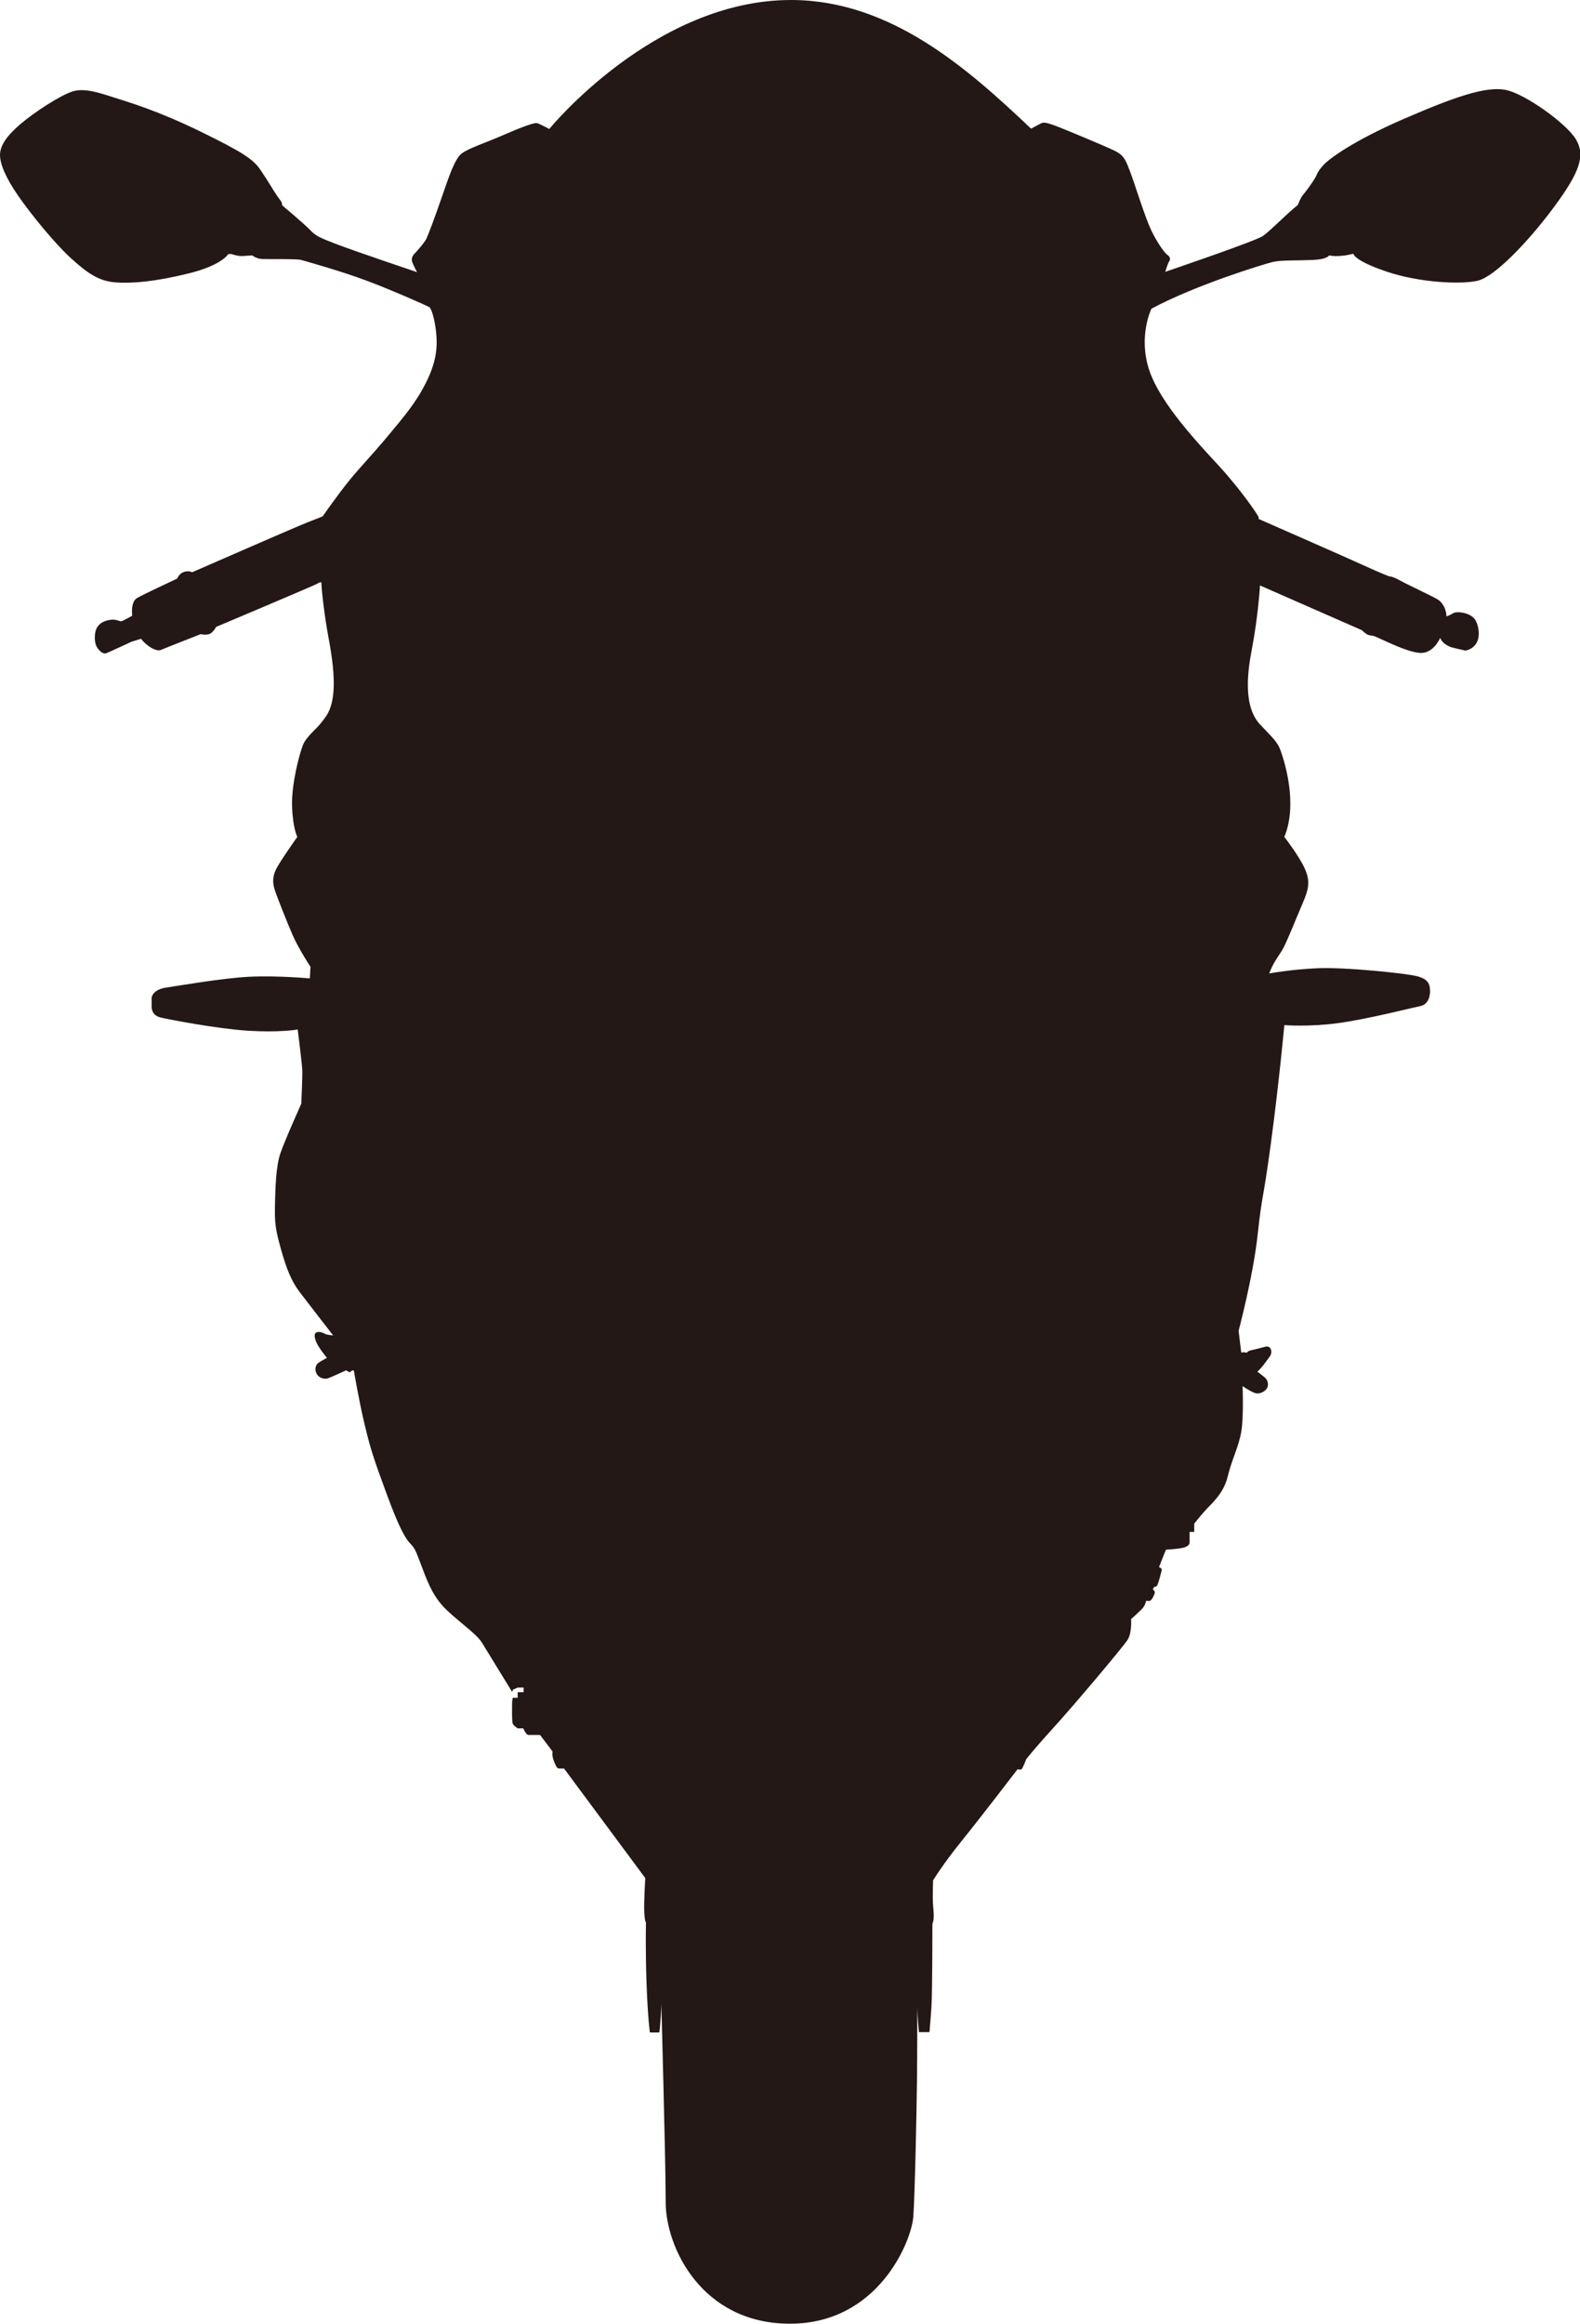 <svg viewBox="0 0 48.04 70.62" xmlns="http://www.w3.org/2000/svg"><path d="m24.05 0c3.03 0 5.38 2.09 7.3 3.91 0 0 .22-.12.3-.16s.15-.03.38.05 1.6.65 1.88.79.33.31.46.65.44 1.35.63 1.75.42.71.5.76.09.14.05.19-.12.32-.12.32 2.74-.93 2.97-1.09.76-.71 1.06-.94c0 0 .08-.22.16-.31s.36-.47.41-.6.19-.3.32-.41.77-.62 2.34-1.3 2.49-.99 3.08-.88 1.87 1.03 2.15 1.51.13.97-.67 2.05-1.81 2.12-2.32 2.24-1.78.06-2.78-.28-1-.54-1-.54-.43.12-.74.05c0 0-.04.12-.5.14s-.96 0-1.21.06-2.33.69-3.69 1.42c0 0-.41.83-.07 1.86s1.51 2.25 2.16 2.96 1.17 1.48 1.17 1.52v.05s2.58 1.13 3.17 1.4.79.34.79.34.11 0 .34.13 1.06.51 1.18.6.23.29.23.49c0 0 .12-.04.21-.1s.56-.03.69.25.16.78-.32.89c0 0-.23-.05-.39-.09s-.34-.16-.38-.3c0 0-.2.49-.62.46s-1.2-.44-1.36-.5-.19.02-.4-.19l-3.1-1.36s-.05.92-.26 2.01-.11 1.81.25 2.2.53.52.63.79.55 1.61.12 2.64c0 0 .45.58.62.96s.13.61-.06 1.05-.5 1.23-.63 1.44-.26.36-.39.7c0 0 .7-.13 1.51-.16s2.6.15 2.97.24.4.26.41.42-.04.44-.29.49-1.61.4-2.51.52-1.63.06-1.63.06-.16 1.75-.41 3.6-.26 1.47-.4 2.76-.58 2.92-.58 2.93.08.66.08.66.07-.02.14 0 .03 0 .03 0 .02-.05.17-.08.31-.08.4-.1.14.03.16.08.03.14-.04.23-.22.32-.37.45c0 0 .19.14.25.2s.1.19.05.29-.22.21-.37.16-.38-.21-.38-.21.04.93-.04 1.39-.29.85-.41 1.35-.45.79-.63.98-.39.46-.39.46v.25h-.14v.32c0 .08-.08.15-.3.18s-.42.04-.42.04-.21.52-.21.53.1.02.08.1-.1.41-.14.46-.09.04-.09.04l-.04.08s.07.03.06.1-.09.22-.14.24-.12 0-.12 0-.03.14-.11.23-.35.33-.35.33.03.41-.1.62-1.63 1.99-2.25 2.67-.84.97-.84.97-.1.27-.14.3-.12 0-.12 0-1.11 1.45-1.7 2.18-.87 1.2-.87 1.2-.02.56 0 .76.04.45-.02.55c0 0 0 2.07-.03 2.53s-.06.77-.06.77h-.32s-.05-.54-.05-.78c0 0 0 1.42-.01 2.28s-.06 3.36-.11 4.1-1.06 3.26-3.75 3.26-3.78-2.33-3.78-3.69-.14-6.12-.13-6.1-.04.92-.07.94h-.28s-.06-.38-.1-1.43-.02-1.92-.02-1.92-.03.02-.05-.28.03-1.06.03-1.06l-2.47-3.33s-.07 0-.14 0-.09-.05-.12-.11-.08-.19-.09-.26 0-.15 0-.15l-.38-.5h-.35c-.08 0-.16-.2-.16-.2h-.17s-.12-.08-.15-.14-.02-.46-.02-.59.02-.2.02-.2h.15v-.17h.18v-.14s-.19 0-.18 0-.14.06-.14.06l-.03.07s-.74-1.21-.92-1.5-.83-.72-1.18-1.1-.51-.85-.66-1.24-.18-.51-.33-.66-.34-.47-.73-1.53-.49-1.36-.67-2.12-.32-1.61-.32-1.61-.03-.02-.06 0-.07.05-.07.05l-.11-.06s-.43.2-.54.24-.29 0-.36-.15 0-.27.05-.31.27-.16.27-.16-.25-.3-.32-.47-.08-.28.02-.31.22.04.26.06.23.04.23.04-.77-.99-1.02-1.32-.4-.7-.57-1.31-.19-.8-.18-1.32.03-1.18.16-1.57.64-1.52.64-1.52.04-.85.03-1.04-.14-1.23-.14-1.22-.59.1-1.52.04-2.39-.34-2.64-.4-.28-.23-.28-.35v-.24c0-.09.1-.27.44-.32s1.71-.29 2.54-.33 1.83.05 1.83.05l.02-.35s-.36-.55-.54-.96-.49-1.2-.55-1.39-.07-.38.04-.61.65-.99.65-.99-.14-.26-.16-.94.23-1.6.33-1.85.4-.48.54-.66.32-.35.38-.88-.04-1.18-.15-1.77-.2-1.35-.21-1.64c0 0-.08.01-.11.04s-3.09 1.32-3.09 1.32-.08.16-.19.21-.28.01-.28.01-1.07.42-1.21.48-.45-.13-.6-.34l-.29.09s-.69.32-.77.35-.18-.05-.21-.09-.17-.14-.13-.5.37-.42.51-.43.24.05.28.05.34-.17.34-.17-.06-.42.15-.54 1.22-.59 1.22-.59.05-.15.2-.2.25.01.25.01 3.2-1.4 3.54-1.53.43-.17.43-.17.46-.66.81-1.09.69-.77 1.18-1.36c.5-.6.87-1.03 1.18-1.67s.32-1.08.28-1.47-.14-.73-.21-.77-1.1-.5-1.9-.8-1.85-.59-1.99-.63-1-.02-1.19-.03-.3-.11-.3-.11-.14.01-.29.02-.34-.06-.34-.06h-.1s-.19.34-1.21.59-1.72.31-2.23.27-.87-.3-1.36-.75-1.19-1.31-1.58-1.87-.56-.98-.56-1.25.18-.56.61-.93 1.22-.88 1.59-1 .85.05 1.29.19 1.32.4 2.59 1.02 1.61.84 1.83 1.16.38.6.5.78.16.18.17.31c0 0 .68.57.85.75s.28.23.83.44 2.42.84 2.42.84-.12-.22-.15-.32.02-.19.08-.25.28-.31.34-.42.27-.67.49-1.31.39-1.14.59-1.3.71-.32 1.33-.59.89-.35.96-.34.38.18.38.18 3.19-3.92 7.35-3.92z" fill="#231815"/></svg>